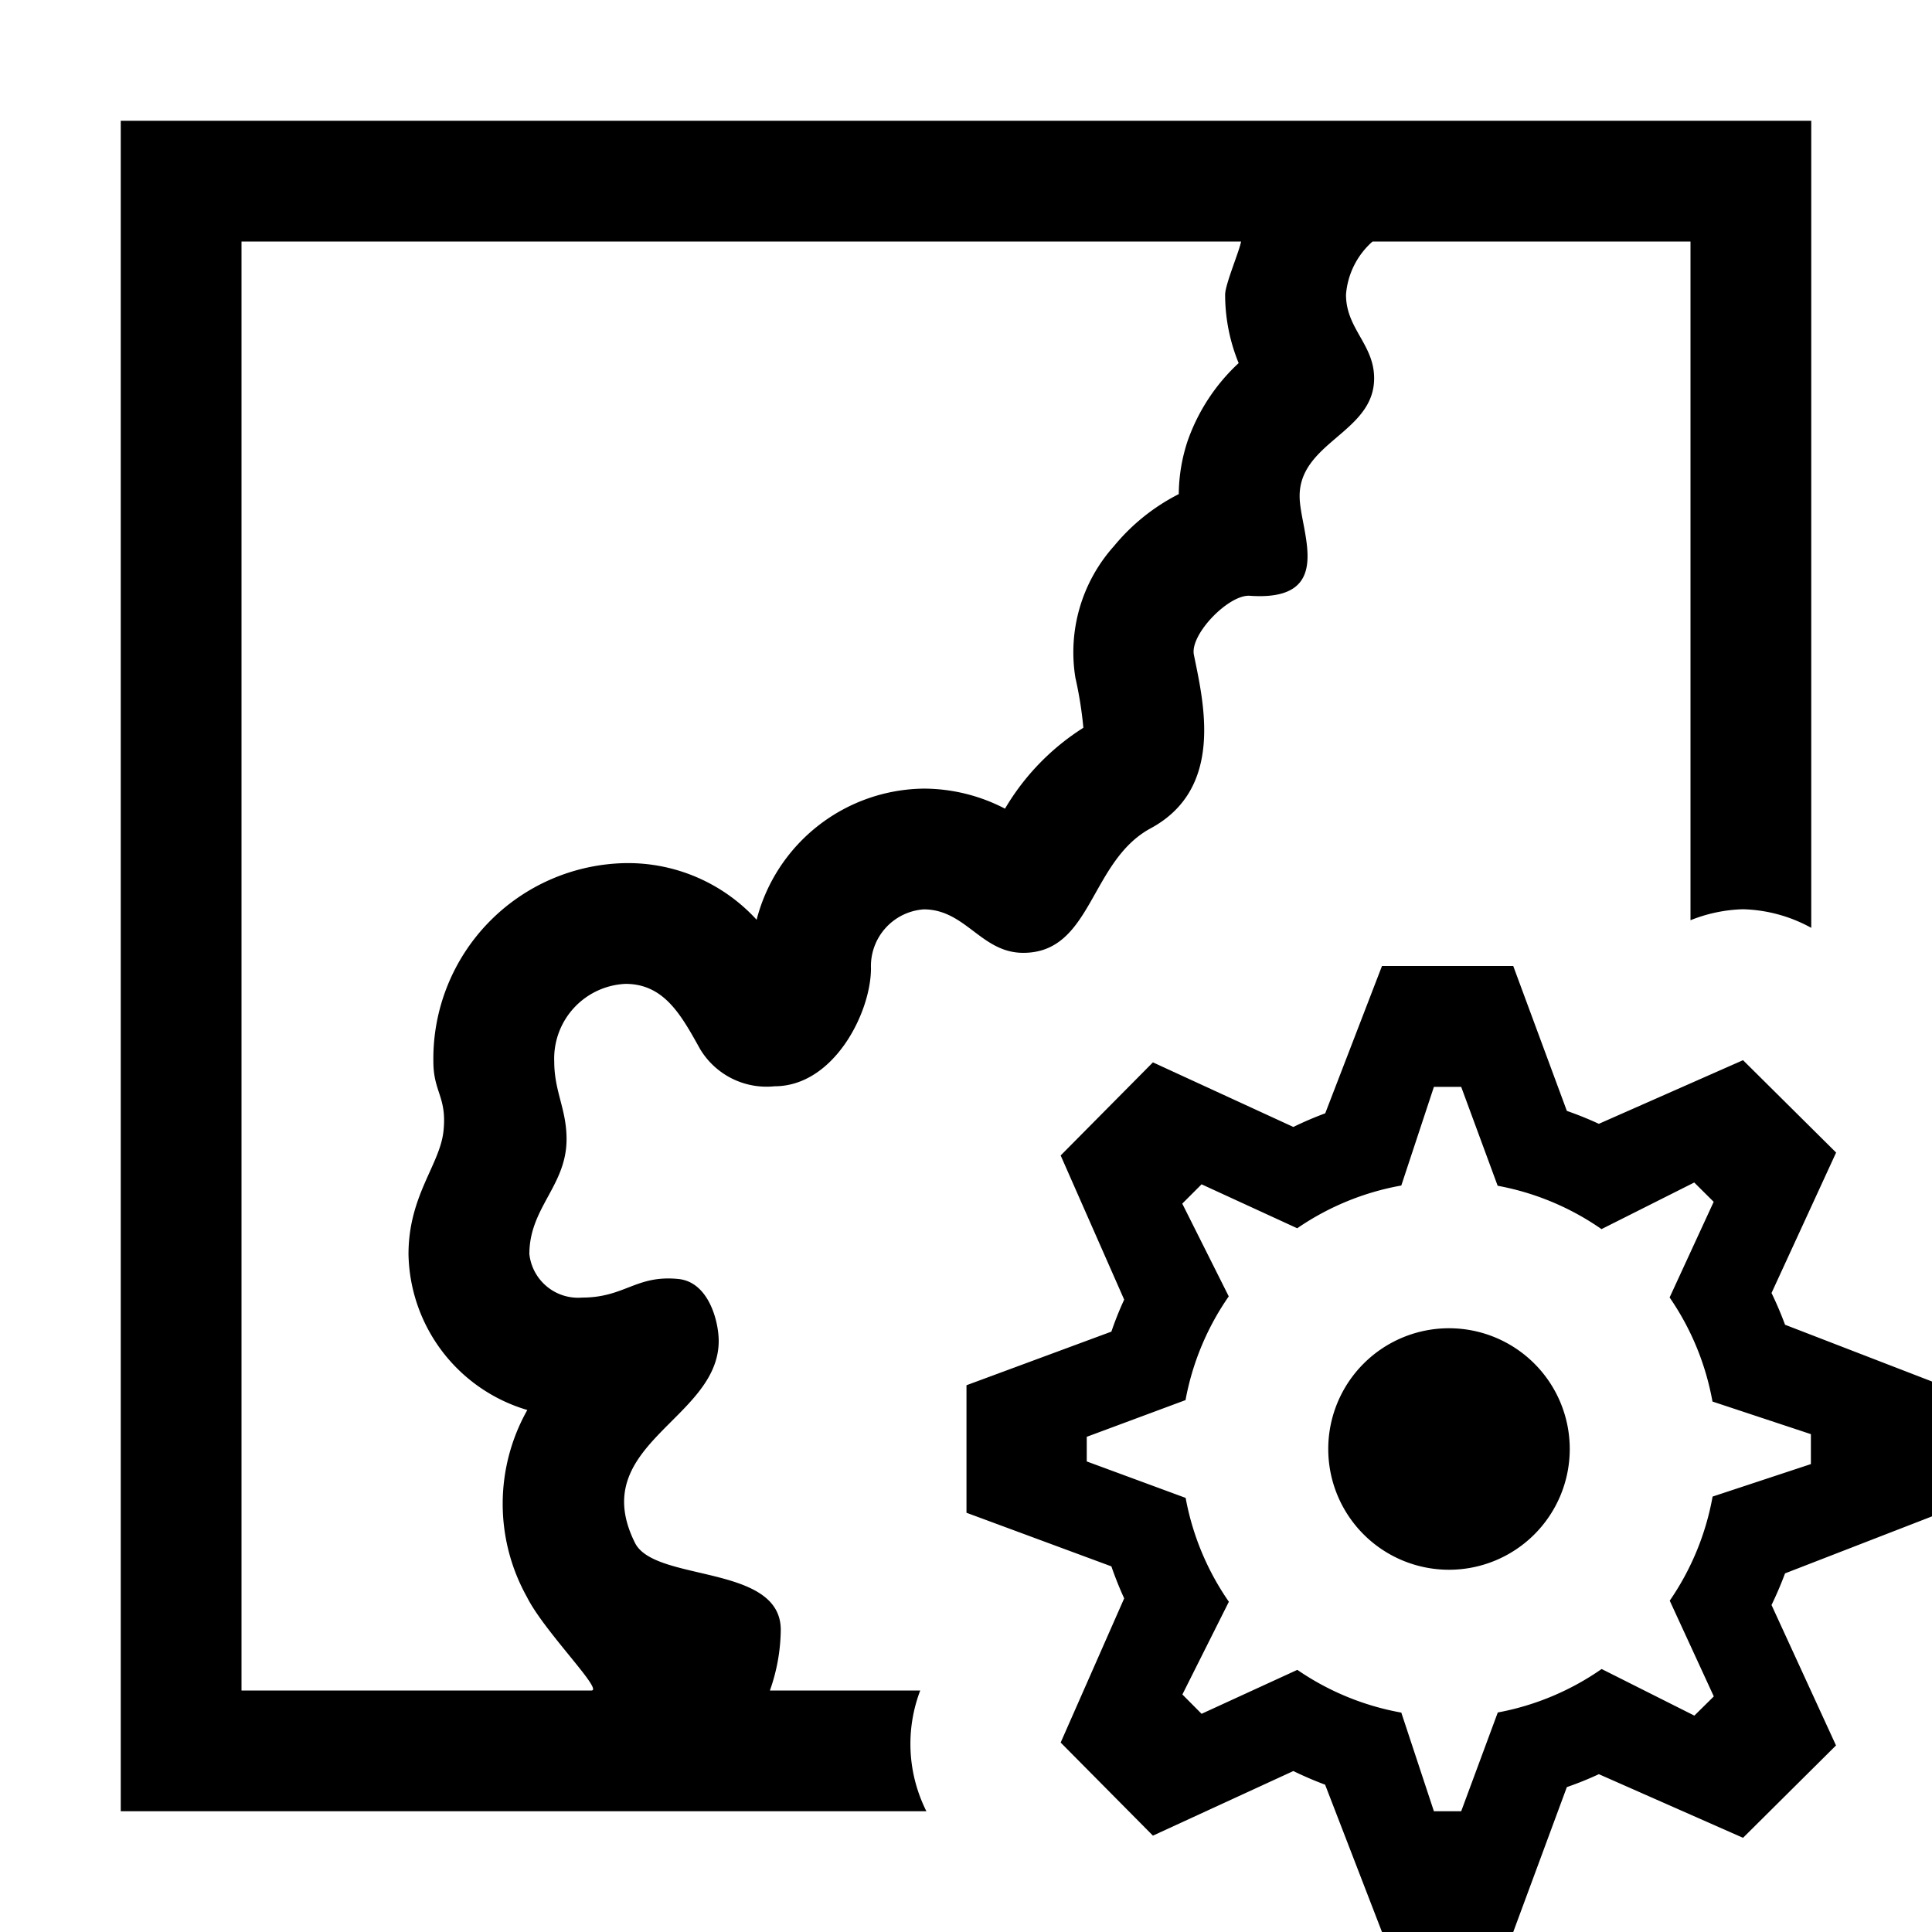 <svg xmlns="http://www.w3.org/2000/svg" viewBox="0 0 16 16"><path d="M7.62 14H6.376a1.545 1.545 0 0 0 .09-.502c0-.547-1.043-.393-1.207-.72-.407-.813.693-1.022.693-1.673 0-.16-.082-.488-.334-.513-.351-.035-.443.154-.797.154a.406.406 0 0 1-.437-.36c0-.386.308-.566.308-.952 0-.25-.102-.393-.102-.643a.619.619 0 0 1 .59-.643c.323 0 .464.264.618.54a.642.642 0 0 0 .617.308c.49 0 .798-.61.798-.977a.471.471 0 0 1 .437-.488c.347 0 .476.36.824.36.57 0 .55-.756 1.053-1.03.618-.332.438-1.052.36-1.44-.032-.169.29-.5.464-.487.72.05.412-.54.412-.823a.434.434 0 0 1 .022-.142c.111-.332.595-.438.595-.836 0-.281-.233-.41-.233-.693a.653.653 0 0 1 .22-.44H14v5.621a1.253 1.253 0 0 1 .435-.091 1.236 1.236 0 0 1 .565.154V1H1v14h6.672a1.242 1.242 0 0 1-.051-1zM2 14V2h8.278c-.013.077-.132.356-.132.44a1.496 1.496 0 0 0 .112.567 1.6 1.6 0 0 0-.422.643 1.428 1.428 0 0 0-.074.442 1.676 1.676 0 0 0-.536.43 1.317 1.317 0 0 0-.32 1.091 3.213 3.213 0 0 1 .066.414 1.987 1.987 0 0 0-.649.67 1.462 1.462 0 0 0-.674-.166 1.447 1.447 0 0 0-1.383 1.086 1.443 1.443 0 0 0-1.086-.469 1.62 1.62 0 0 0-1.591 1.643c0 .254.113.293.084.574s-.29.535-.29 1.022a1.371 1.371 0 0 0 .984 1.29 1.583 1.583 0 0 0-.003 1.549c.143.286.636.774.534.774zm14-1.442v-1.117l-1.217-.47q-.05-.135-.112-.263l.535-1.163-.771-.765-1.194.527q-.13-.06-.265-.107L12.532 8h-1.087l-.47 1.22q-.135.05-.264.113l-1.163-.535-.764.771.526 1.194q-.06.13-.106.265l-1.2.444v1.056l1.2.444q.047.136.106.265l-.526 1.194.764.771 1.163-.535q.129.063.263.113l.471 1.22h1.087l.444-1.2q.136-.047.265-.107l1.194.527.77-.765-.534-1.163q.062-.128.112-.262zm-1.817-.164a2.205 2.205 0 0 1-.355.862l.365.793-.161.159-.768-.386a2.207 2.207 0 0 1-.86.36l-.303.818h-.226l-.27-.817a2.205 2.205 0 0 1-.861-.354l-.793.364-.159-.16.385-.768a2.205 2.205 0 0 1-.358-.86L9 12.103v-.204l.818-.304a2.206 2.206 0 0 1 .358-.859l-.385-.768.16-.16.792.364a2.206 2.206 0 0 1 .862-.354l.27-.817h.226l.302.819a2.206 2.206 0 0 1 .86.359l.768-.386.161.16-.365.792a2.206 2.206 0 0 1 .355.862l.815.27v.248zM13 12a1 1 0 1 1-1-1 1 1 0 0 1 1 1z"/><path fill="none" d="M0 0h16v16H0z"/></svg>